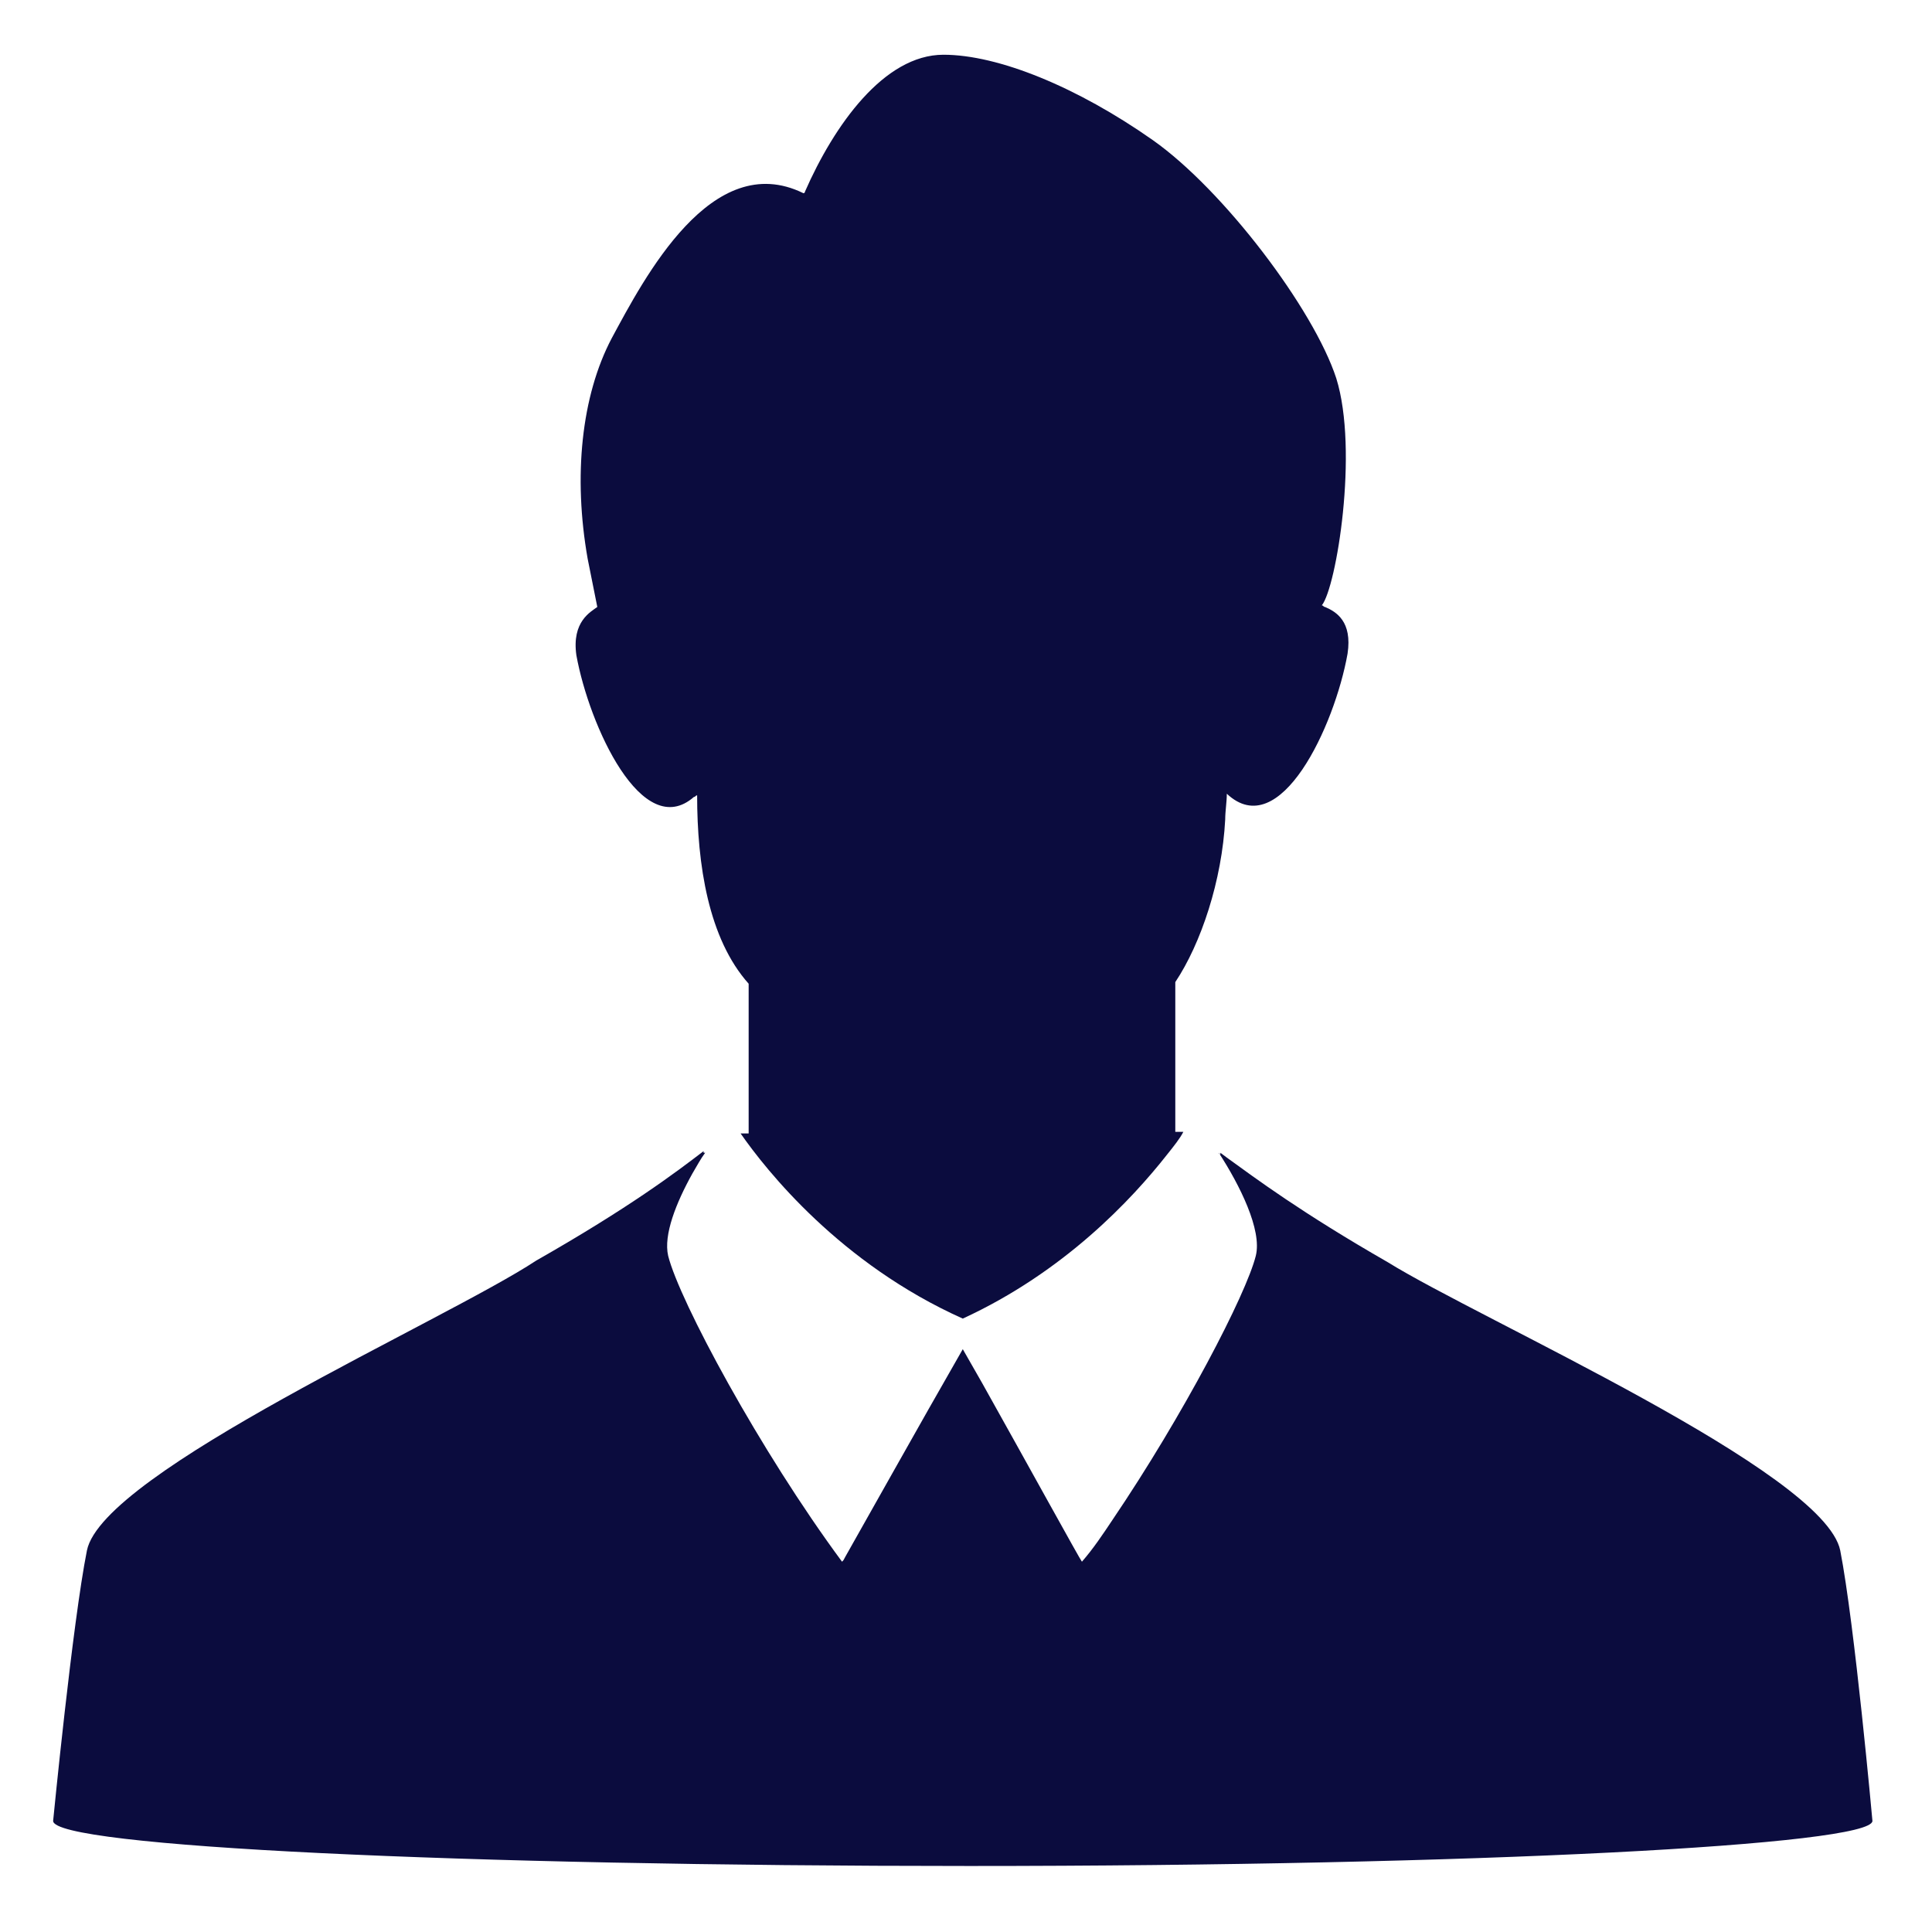 <?xml version="1.0" encoding="utf-8"?>
<!-- Generator: Adobe Illustrator 27.4.0, SVG Export Plug-In . SVG Version: 6.00 Build 0)  -->
<svg version="1.1" id="_x31_0" xmlns="http://www.w3.org/2000/svg" xmlns:xlink="http://www.w3.org/1999/xlink" x="0px" y="0px"
	 viewBox="0 0 120 120" style="enable-background:new 0 0 120 120;" xml:space="preserve">
<style type="text/css">
	.st0{fill:#0B0C3E;}
</style>
<g>
	<path class="st0" d="M35.8,40.7c0.8,4.4,4.1,11.6,7.3,8.8c0.1,0,0.1-0.1,0.2-0.1c0,4.3,0.7,8.9,3.2,11.7v9.3h-0.3l-0.2,0
		c0,0,0,0,0,0h0c1.6,2.3,6.2,8.1,13.8,11.5c6.3-2.9,10.5-7.4,12.7-10.2c0.4-0.5,0.8-1,1-1.4l0,0c0,0,0,0,0,0h-0.5v-9.3
		c1.6-2.4,2.9-6.3,3.1-10.1c0-0.5,0.1-1.1,0.1-1.6c3.3,3.1,6.7-4.2,7.5-8.7c0.3-2-0.7-2.6-1.4-2.9c-0.1,0-0.1-0.1-0.2-0.1
		c0.9-1.1,2.3-9.6,0.9-14.1c-1.4-4.3-7-11.7-11.4-14.8c-4.7-3.3-9.6-5.3-13-5.3c-3.7,0-6.8,4.4-8.6,8.5c0,0,0,0.1-0.1,0.1
		c-5.7-2.8-9.9,5.3-11.9,9c-1.9,3.6-2.4,8.6-1.5,13.7c0.2,1,0.4,2,0.6,3C36.7,38,35.5,38.6,35.8,40.7z"/>
	<path class="st0" d="M114.3,96.3c-1-4.9-22.3-14.3-28.1-17.9c-5.4-3.1-8.2-5.2-10-6.5l-0.4-0.3c0,0,0,0.1,0,0.1c0,0-0.1,0-0.1-0.1
		c1.3,2,2.7,4.8,2.3,6.4c-0.6,2.4-4.5,9.9-8.9,16.4c-0.6,0.9-1.2,1.8-1.9,2.6c-0.1-0.1-3.4-6.1-6.2-11.1c-0.4-0.7-0.8-1.4-1.2-2.1
		c0,0,0,0,0,0c0,0,0,0,0,0c-2.7,4.7-6.5,11.5-7.3,12.9c-0.1,0.2-0.1,0.2-0.2,0.3c-5.1-6.9-10.1-16.2-10.8-19
		c-0.3-1.3,0.5-3.3,1.5-5.1c0.3-0.5,0.5-0.9,0.8-1.3l-0.1,0c0,0,0-0.1,0-0.1c-1.7,1.3-4.6,3.5-10.4,6.8C27.7,82,6.4,91.4,5.4,96.3
		c-0.9,4.5-2.1,16.8-2.1,16.8c0,1.6,25.4,2.8,56.9,2.8s56.1-1.3,56.1-2.8C116.3,113.1,115.2,100.9,114.3,96.3z"/>
</g>
</svg>
